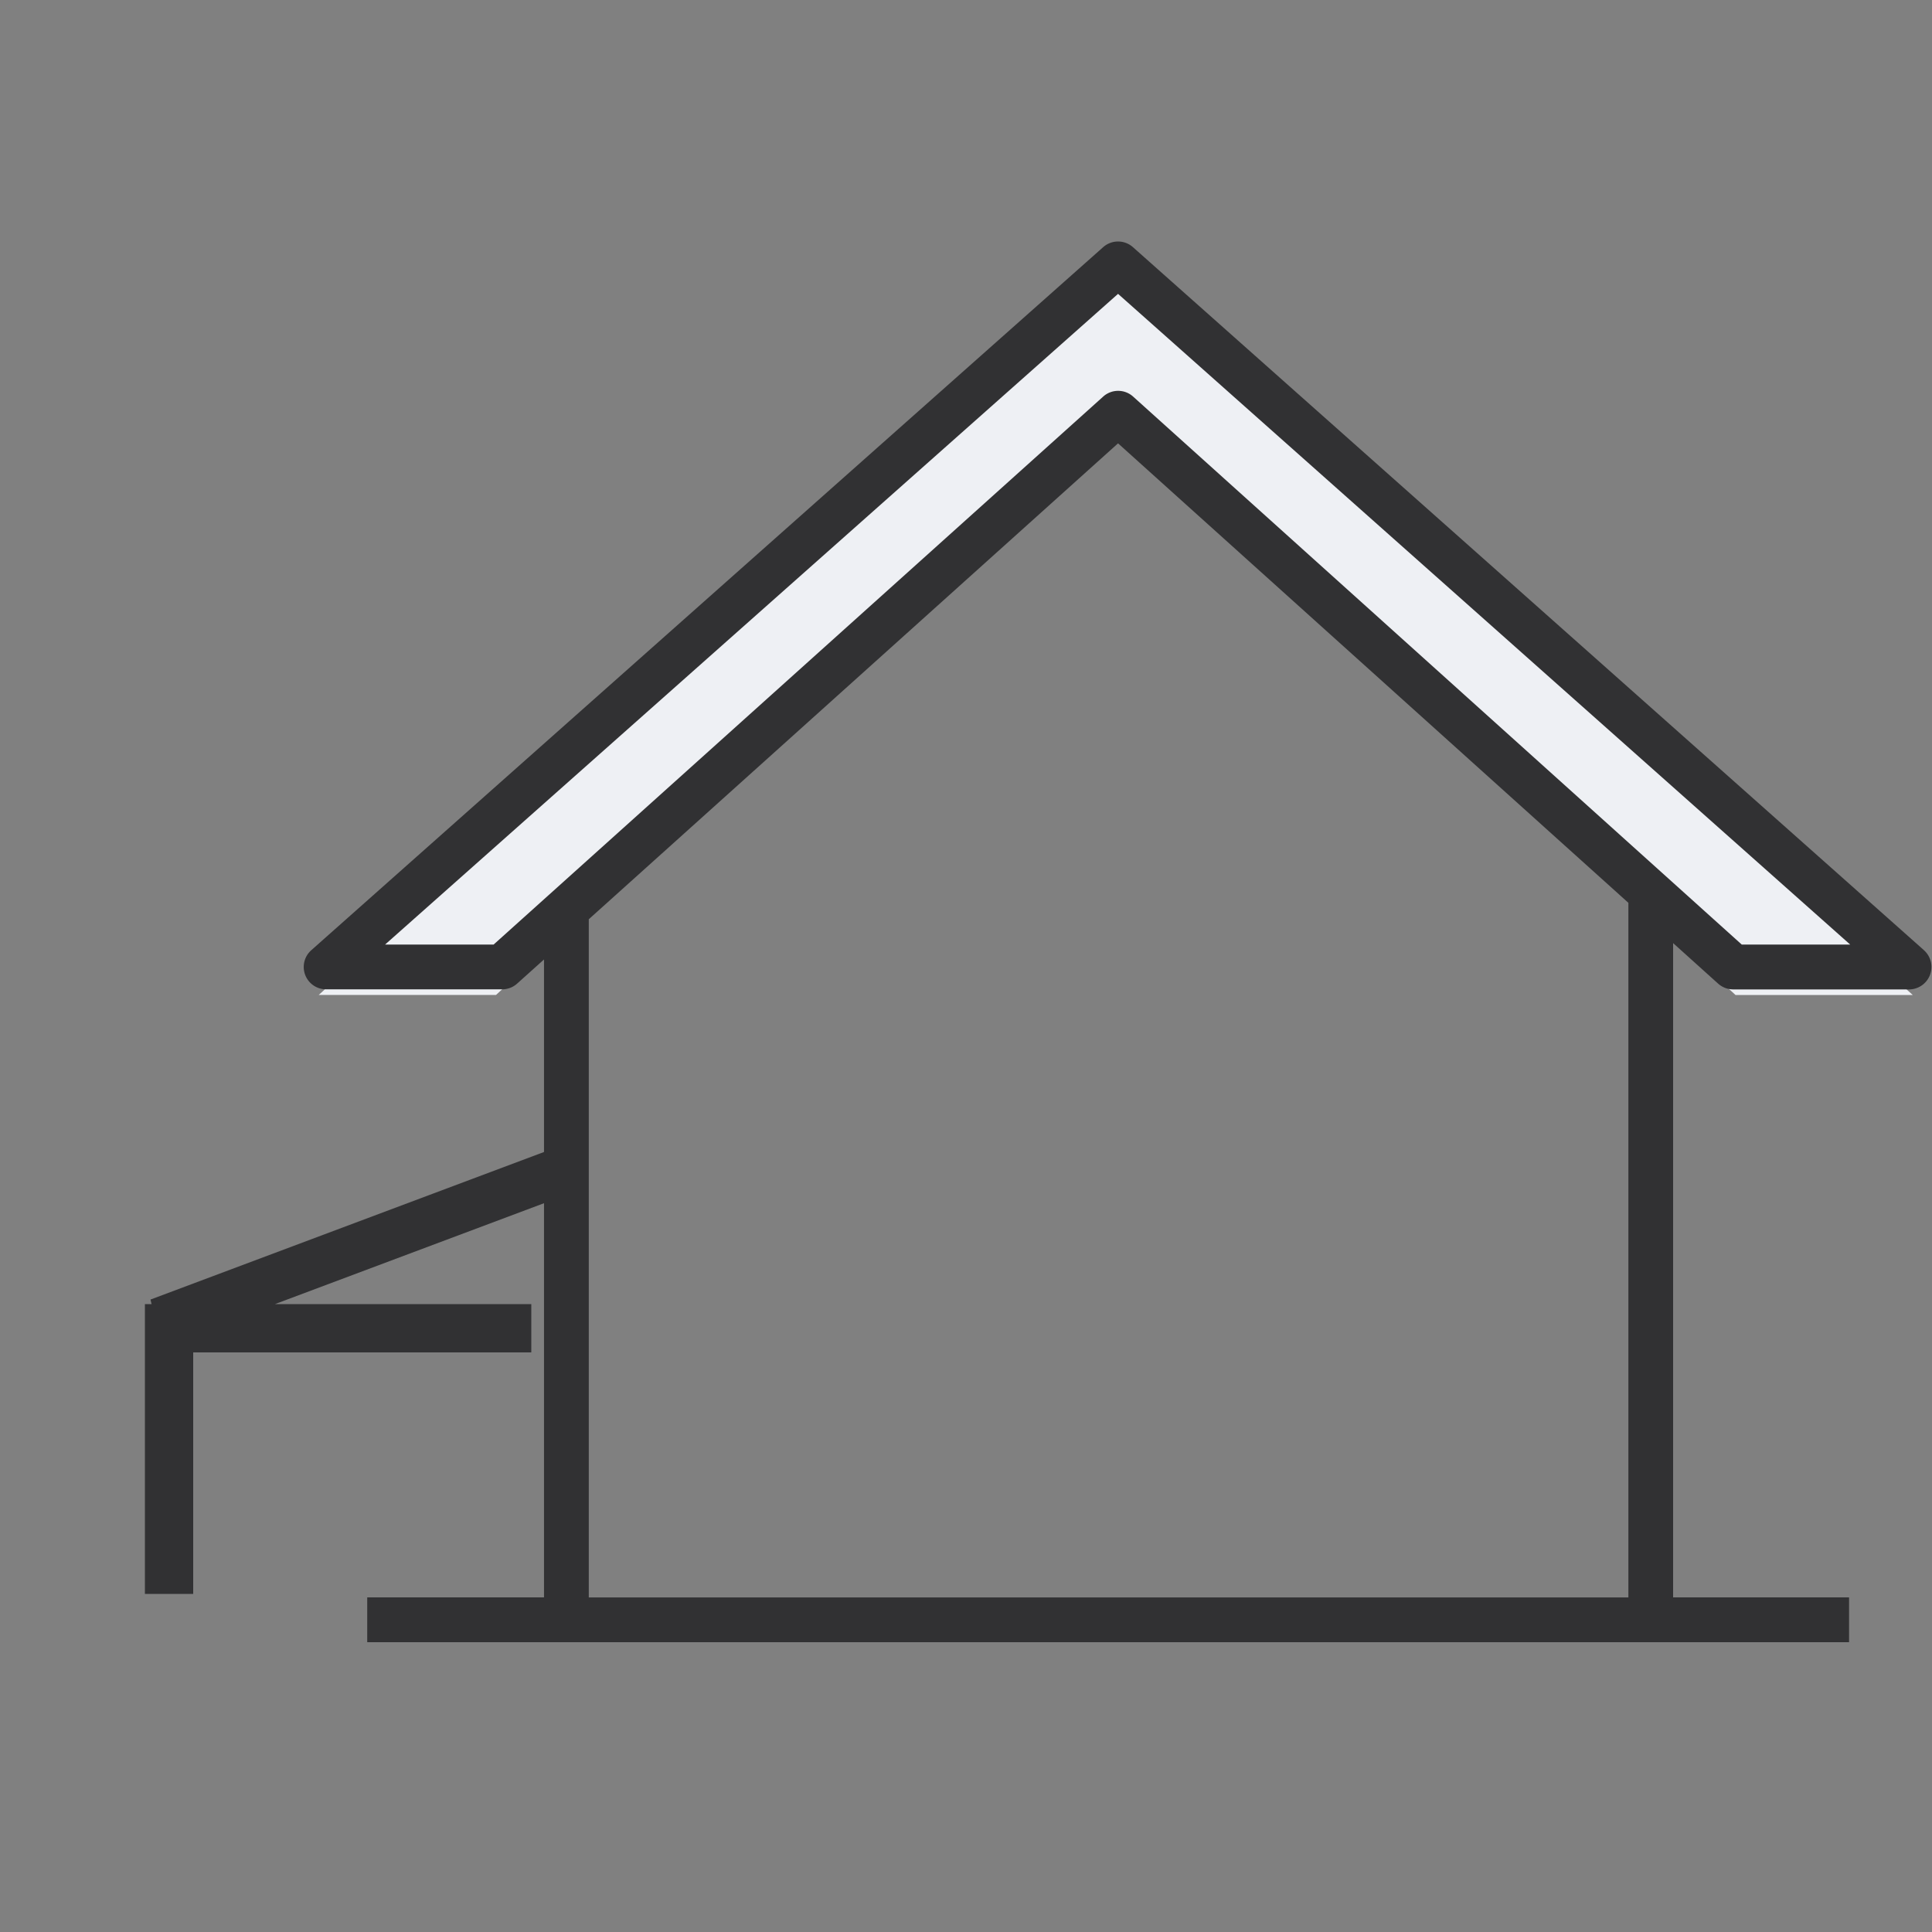 <svg xmlns="http://www.w3.org/2000/svg" width="40" height="40" fill="none" viewBox="0 0 40 40"><rect x="0" y="0" width="40" height="40" fill="#808080" stroke="none"/> <g fill-rule="evenodd" clip-rule="evenodd"> <path fill="#313133" d="m3.116 26.906 8.464-3.174.233.973L5.693 27H11v1H4v5H3v-6h.138z"/> <path fill="#eef0f4" d="m39.6 20.599-16.491-15-16.51 15h3.671L23.11 8.786 35.932 20.6H39.6z"/> <path fill="#313133" d="M39.834 19.673 23.456 5.117a.464.464 0 0 0-.616 0L6.445 19.673a.463.463 0 0 0 .308.81h3.645a.46.46 0 0 0 .31-.12l.555-.498v13.207h-3.66V34h30.68v-.928H34.64V19.526l.932.839a.47.47 0 0 0 .31.12h3.643a.465.465 0 0 0 .308-.812zm-6.12 13.4H12.19V19.032l10.958-9.853 10.566 9.513zm2.347-13.517L23.46 8.211a.463.463 0 0 0-.62 0L10.22 19.556H7.973L23.148 6.084l15.158 13.472z"/> </g> </svg> 